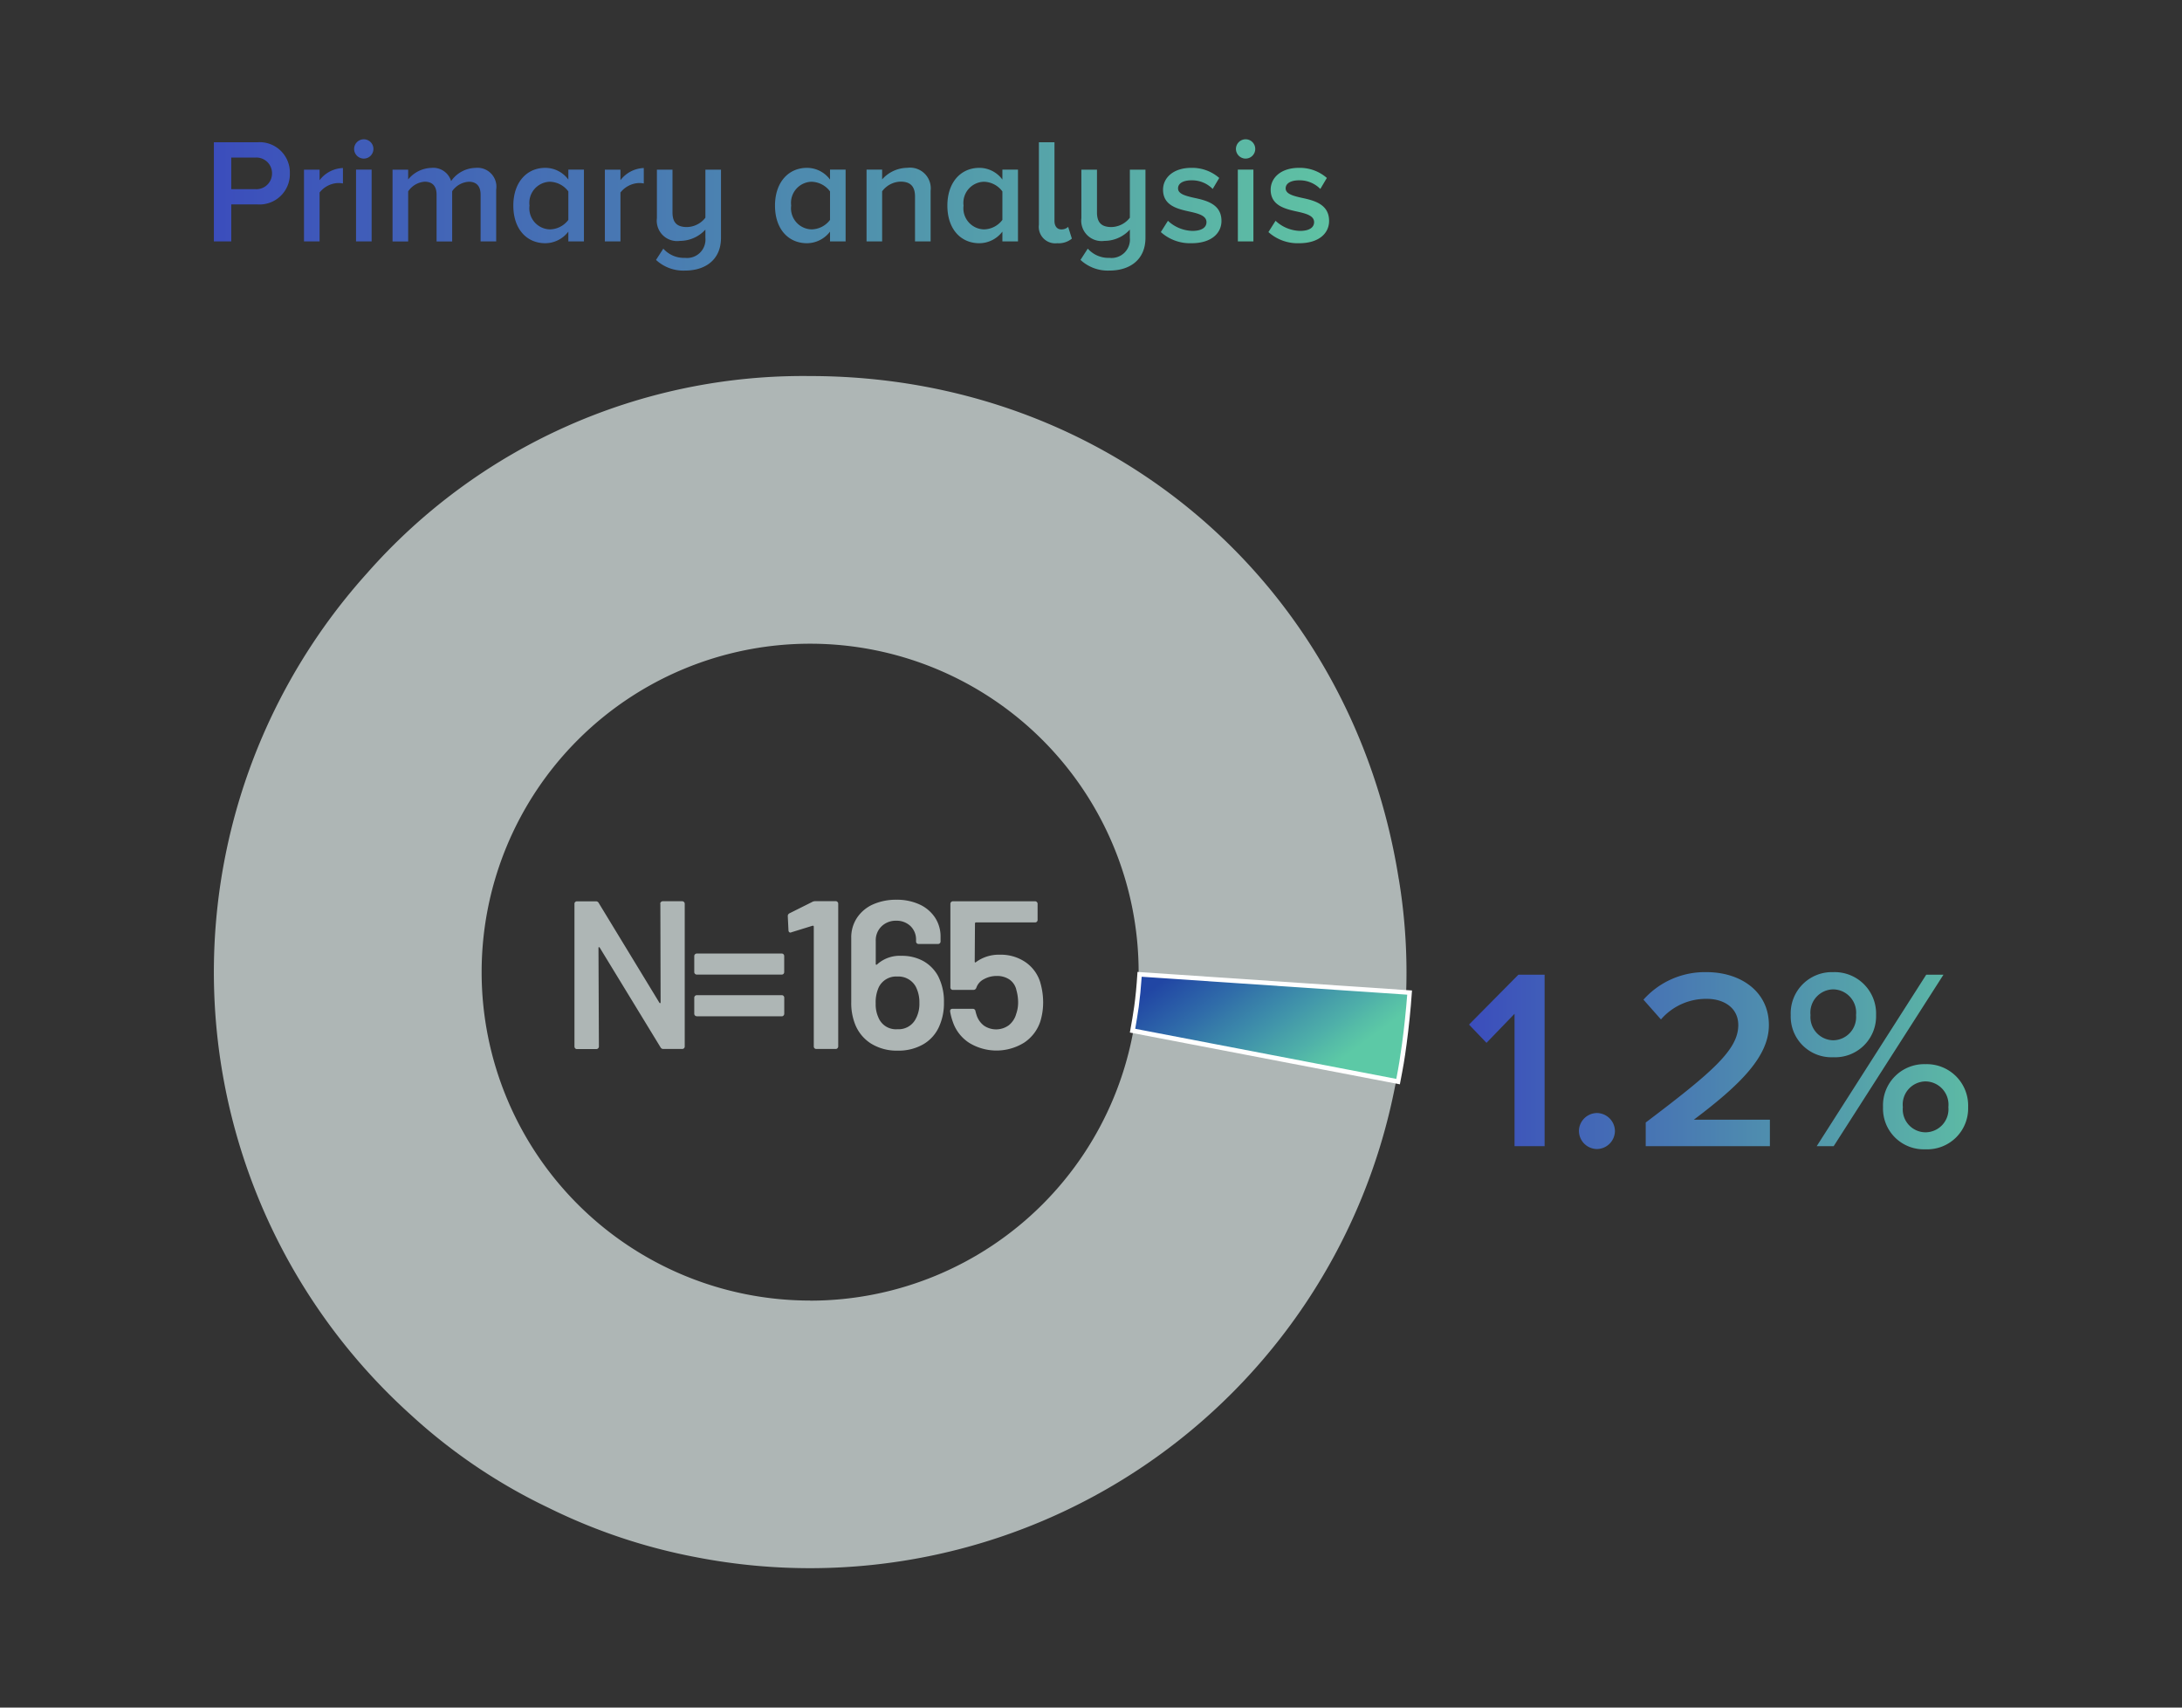 <svg xmlns="http://www.w3.org/2000/svg" xmlns:xlink="http://www.w3.org/1999/xlink" width="207" height="162" viewBox="0 0 207 162">
  <rect x="0" y="0" width="207" height="162" fill="#333333" stroke="none"/>
  <defs>
    <linearGradient id="linear-gradient" y1="0.5" x2="1" y2="0.5" gradientUnits="objectBoundingBox">
      <stop offset="0" stop-color="#3b4dbc"/>
      <stop offset="1" stop-color="#5fc2a3"/>
    </linearGradient>
    <clipPath id="clip-path">
      <path id="Path_2161646" data-name="Path 2161646" d="M191.924,136.248c-.1.764-.231,1.521-.374,2.278h0l25.2,4.834c.287-1.513.382-2.078.6-3.6h0c.207-1.529.39-3.3.494-4.842h0l-25.619-1.728c-.064,1.019-.159,2.047-.295,3.058" transform="translate(-191.55 -133.19)" fill="rgba(0,0,0,0)"/>
    </clipPath>
    <linearGradient id="linear-gradient-3" x1="0.158" y1="0.588" x2="0.203" y2="0.603" gradientUnits="objectBoundingBox">
      <stop offset="0" stop-color="#2146a4"/>
      <stop offset="0.1" stop-color="#2653a6"/>
      <stop offset="0.2" stop-color="#2b60a8"/>
      <stop offset="0.3" stop-color="#306da9"/>
      <stop offset="0.4" stop-color="#367ba9"/>
      <stop offset="0.5" stop-color="#3b88aa"/>
      <stop offset="0.6" stop-color="#4195aa"/>
      <stop offset="0.7" stop-color="#48a2a9"/>
      <stop offset="0.8" stop-color="#4eafa9"/>
      <stop offset="0.892" stop-color="#55bca7"/>
      <stop offset="1" stop-color="#5cc9a6"/>
    </linearGradient>
    <clipPath id="clip-Primary_Analysis_PieChart_Text">
      <rect width="207" height="162"/>
    </clipPath>
  </defs>
  <g id="Primary_Analysis_PieChart_Text" data-name="Primary Analysis_PieChart_Text" clip-path="url(#clip-Primary_Analysis_PieChart_Text)">
    <g id="Group_201065" data-name="Group 201065" transform="translate(-124.713 400.763)">
      <path id="path400" d="M268.393-292.022h2.853v-16.269h-2.488l-4.683,4.732,1.659,1.732,2.659-2.756Zm6.109-1.439a1.73,1.73,0,0,0,1.708,1.708,1.729,1.729,0,0,0,1.707-1.708,1.729,1.729,0,0,0-1.707-1.708A1.73,1.73,0,0,0,274.5-293.461Zm6.335,1.439h11.781v-2.512H285.4c4.367-3.293,7.123-5.976,7.123-8.976,0-3.244-2.756-5.025-5.9-5.025a7.8,7.8,0,0,0-6,2.611l1.66,1.877A5.647,5.647,0,0,1,286.666-306c1.488,0,2.952.78,2.952,2.488,0,2.341-2.464,4.464-8.781,9.244Zm13.757-12.44a3.862,3.862,0,0,0,4.024,4,3.888,3.888,0,0,0,4.073-4,3.933,3.933,0,0,0-4.073-4.073A3.907,3.907,0,0,0,294.594-304.462Zm2.464,12.44h1.609l10.416-16.269h-1.635Zm3.732-12.44a2.2,2.2,0,0,1-2.172,2.391,2.2,2.2,0,0,1-2.147-2.391,2.2,2.2,0,0,1,2.147-2.439A2.207,2.207,0,0,1,300.79-304.462Zm2.56,8.733a3.863,3.863,0,0,0,4.025,4,3.882,3.882,0,0,0,4.049-4,3.928,3.928,0,0,0-4.049-4.075A3.909,3.909,0,0,0,303.35-295.729Zm6.2,0a2.19,2.19,0,0,1-2.171,2.389,2.172,2.172,0,0,1-2.147-2.389,2.19,2.19,0,0,1,2.147-2.44,2.207,2.207,0,0,1,2.171,2.44" fill="url(#linear-gradient)"/>
    </g>
    <g id="g402" transform="translate(-131.993 395.085)">
      <g id="Group_201066" data-name="Group 201066" transform="translate(152.282 -381.871)">
        <path id="path416" d="M152.282-372.18h1.649v-3.512h2.483a2.876,2.876,0,0,0,3.076-2.948,2.869,2.869,0,0,0-3.076-2.949h-4.132Zm5.516-6.46a1.485,1.485,0,0,1-1.609,1.5h-2.258v-2.994h2.258A1.485,1.485,0,0,1,157.8-378.64Zm3.034,6.46h1.479v-4.641a2.353,2.353,0,0,1,1.749-.9,2.216,2.216,0,0,1,.466.042v-1.465a2.912,2.912,0,0,0-2.215,1.155v-1h-1.479Zm5.671-7.859a.914.914,0,0,0,.916-.916.914.914,0,0,0-.916-.916.923.923,0,0,0-.916.916A.923.923,0,0,0,166.5-380.039Zm-.733,7.859h1.479v-6.813h-1.479Zm11.816,0h1.479V-377.1a1.794,1.794,0,0,0-1.96-2.058,2.892,2.892,0,0,0-2.315,1.254,1.773,1.773,0,0,0-1.86-1.254,2.947,2.947,0,0,0-2.216,1.1v-.93h-1.481v6.813h1.481v-4.754a2.062,2.062,0,0,1,1.567-.918c.8,0,1.129.494,1.129,1.228v4.444h1.479v-4.768a2.068,2.068,0,0,1,1.581-.9c.791,0,1.117.494,1.117,1.228Zm8.324,0h1.479v-6.813h-1.479v.944a2.715,2.715,0,0,0-2.187-1.112c-1.765,0-3.032,1.38-3.032,3.581,0,2.244,1.282,3.569,3.032,3.569a2.762,2.762,0,0,0,2.187-1.1Zm0-2.044a2.228,2.228,0,0,1-1.765.9,2,2,0,0,1-1.919-2.26,2,2,0,0,1,1.919-2.258,2.24,2.24,0,0,1,1.765.918Zm3.464,2.044h1.479v-4.641a2.353,2.353,0,0,1,1.749-.9,2.216,2.216,0,0,1,.466.042v-1.465a2.912,2.912,0,0,0-2.215,1.155v-1h-1.479Zm4.854,1.752a3.8,3.8,0,0,0,2.75,1.013c1.962,0,3.413-1.057,3.413-3.1v-6.475h-1.479v4.558a2.268,2.268,0,0,1-1.751.888c-.833,0-1.37-.324-1.37-1.382v-4.064h-1.479v4.6a1.933,1.933,0,0,0,2.186,2.158,3.272,3.272,0,0,0,2.414-1.07v.788a1.744,1.744,0,0,1-1.934,1.893,2.611,2.611,0,0,1-2.059-.876Zm16.507-1.752h1.479v-6.813h-1.479v.944a2.715,2.715,0,0,0-2.189-1.112c-1.763,0-3.031,1.38-3.031,3.581,0,2.244,1.282,3.569,3.031,3.569a2.765,2.765,0,0,0,2.189-1.1Zm0-2.044a2.23,2.23,0,0,1-1.765.9,2,2,0,0,1-1.92-2.26,2,2,0,0,1,1.92-2.258,2.242,2.242,0,0,1,1.765.918Zm8.062,2.044h1.481v-4.8a1.962,1.962,0,0,0-2.2-2.184,3.228,3.228,0,0,0-2.4,1.1v-.93H214.2v6.813h1.479v-4.754a2.242,2.242,0,0,1,1.751-.918c.833,0,1.368.353,1.368,1.411Zm8.29,0h1.479v-6.813h-1.479v.944a2.715,2.715,0,0,0-2.187-1.112c-1.764,0-3.032,1.38-3.032,3.581,0,2.244,1.282,3.569,3.032,3.569a2.762,2.762,0,0,0,2.187-1.1Zm0-2.044a2.228,2.228,0,0,1-1.765.9,2,2,0,0,1-1.919-2.26,2,2,0,0,1,1.919-2.258,2.24,2.24,0,0,1,1.765.918Zm5.209,2.213a1.94,1.94,0,0,0,1.382-.437l-.352-1.114a.921.921,0,0,1-.649.241c-.423,0-.649-.339-.649-.805v-7.464H230.55v7.831a1.564,1.564,0,0,0,1.748,1.748Zm2.2,1.582a3.8,3.8,0,0,0,2.75,1.013c1.962,0,3.413-1.057,3.413-3.1v-6.475h-1.479v4.558a2.268,2.268,0,0,1-1.751.888c-.833,0-1.368-.324-1.368-1.382v-4.064h-1.481v4.6a1.933,1.933,0,0,0,2.186,2.158,3.27,3.27,0,0,0,2.414-1.07v.788a1.744,1.744,0,0,1-1.934,1.893,2.611,2.611,0,0,1-2.059-.876Zm7.621-2.639a4.138,4.138,0,0,0,2.918,1.057c1.835,0,2.835-.916,2.835-2.115,0-1.609-1.451-1.948-2.636-2.2-.805-.184-1.484-.367-1.484-.89,0-.48.5-.762,1.271-.762a2.746,2.746,0,0,1,2.017.819l.62-1.044a3.894,3.894,0,0,0-2.651-.958c-1.721,0-2.679.958-2.679,2.071,0,1.525,1.394,1.835,2.567,2.09.833.184,1.553.395,1.553.987,0,.509-.452.833-1.342.833a3.519,3.519,0,0,1-2.314-.959Zm8.041-6.972a.914.914,0,0,0,.916-.916.914.914,0,0,0-.916-.916.923.923,0,0,0-.916.916A.923.923,0,0,0,250.156-380.039Zm-.733,7.859H250.9v-6.813h-1.479Zm2.9-.887a4.142,4.142,0,0,0,2.92,1.057c1.835,0,2.835-.916,2.835-2.115,0-1.609-1.451-1.948-2.638-2.2-.8-.184-1.482-.367-1.482-.89,0-.48.5-.762,1.271-.762a2.746,2.746,0,0,1,2.017.819l.62-1.044a3.893,3.893,0,0,0-2.651-.958c-1.721,0-2.679.958-2.679,2.071,0,1.525,1.394,1.835,2.567,2.09.833.184,1.553.395,1.553.987,0,.509-.452.833-1.342.833a3.515,3.515,0,0,1-2.314-.959l-.677,1.072" transform="translate(-152.282 381.871)" fill="url(#linear-gradient)"/>
      </g>
    </g>
    <g id="Discontinuation-Graphics_PA_Discontinuation-Chart" transform="translate(-61.832 -26.235)">
      <g id="Group_195500" data-name="Group 195500" transform="translate(82.121 61.905)">
        <g id="Group_195499" data-name="Group 195499">
          <path id="Path_2133286" data-name="Path 2133286" d="M194.525,109.611c-4.436-28.008-27.5-47.7-55.856-47.7A55.086,55.086,0,0,0,96.646,80.623a56.55,56.55,0,0,0,4.189,79.866,53.04,53.04,0,0,0,13.052,8.8,54.372,54.372,0,0,0,14,4.683,56.557,56.557,0,0,0,66.3-44.723h0a54.265,54.265,0,0,0,.342-19.638m-55.84,40.009a31.157,31.157,0,0,1-.016-62.315h.016a31.161,31.161,0,0,1,0,62.323" transform="translate(-82.121 -61.905)" fill="#aeb6b5"/>
        </g>
      </g>
      <g id="Group_201122" data-name="Group 201122" transform="translate(169.265 118.673)" clip-path="url(#clip-path)">
        <g id="Group_195502" data-name="Group 195502" transform="translate(-87.145 -74.857)">
          <g id="Group_195501" data-name="Group 195501" transform="translate(0 0)">
            <path id="Path_2133288" data-name="Path 2133288" d="M82.12,39.19H635.84v131.2H82.12V39.19Z" transform="translate(-82.12 -39.19)" fill="url(#linear-gradient-3)"/>
          </g>
        </g>
      </g>
      <g id="Group_195504" data-name="Group 195504" transform="translate(169.018 118.442)">
        <g id="Group_195503" data-name="Group 195503">
          <path id="Path_2133290" data-name="Path 2133290" d="M191.957,132.9l26.049,1.76-.016.215c-.1,1.537-.287,3.3-.494,4.858s-.311,2.118-.6,3.615l-.04.215L191.24,138.65l.04-.215c.143-.772.271-1.537.374-2.27.127-.908.223-1.9.295-3.042l.016-.215Zm25.587,2.158-25.181-1.7c-.072,1.059-.167,2-.279,2.859-.1.669-.207,1.37-.334,2.078l24.767,4.754c.255-1.33.35-1.919.549-3.377s.374-3.138.486-4.611h0Z" transform="translate(-191.24 -132.9)" fill="#fff"/>
        </g>
      </g>
      <g id="Group_195510" data-name="Group 195510" transform="translate(116.33 111.592)">
        <g id="Group_195509" data-name="Group 195509">
          <path id="Path_2133296" data-name="Path 2133296" d="M133.226,124.69l.024,9.333c0,.056-.016.08-.04.088s-.056-.008-.08-.048l-5.75-9.453a.292.292,0,0,0-.279-.159h-1.784a.247.247,0,0,0-.175.072.2.2,0,0,0-.064.167v13.538a.247.247,0,0,0,.072.175.2.2,0,0,0,.167.064h1.84a.217.217,0,0,0,.167-.072.234.234,0,0,0,.072-.175l-.04-9.333c0-.056.016-.088.04-.088a.089.089,0,0,1,.08.048l5.766,9.453a.292.292,0,0,0,.279.159H135.3a.235.235,0,0,0,.239-.239V124.682a.245.245,0,0,0-.239-.239h-1.84a.247.247,0,0,0-.175.072.229.229,0,0,0-.072.167m3.472,6.721h8.051a.235.235,0,0,0,.239-.239v-1.521a.235.235,0,0,0-.239-.239H136.69a.247.247,0,0,0-.175.072.229.229,0,0,0-.072.167v1.521a.217.217,0,0,0,.072.167.234.234,0,0,0,.175.072m0,3.958h8.051a.217.217,0,0,0,.167-.072.234.234,0,0,0,.072-.175v-1.521a.235.235,0,0,0-.239-.239H136.69a.247.247,0,0,0-.175.072.234.234,0,0,0-.072.175v1.513a.235.235,0,0,0,.239.239h0m10.958-10.846-2.166,1.083a.284.284,0,0,0-.159.279l.064,1.322a.287.287,0,0,0,.048.159.166.166,0,0,0,.127.064.134.134,0,0,0,.1-.024l2.007-.621a.152.152,0,0,1,.08.008.084.084,0,0,1,.04.072V138.22a.235.235,0,0,0,.239.239h1.84a.217.217,0,0,0,.167-.072.234.234,0,0,0,.072-.175V124.674a.217.217,0,0,0-.072-.167.229.229,0,0,0-.167-.072h-1.919a.793.793,0,0,0-.3.064m11.945,7.064a3.61,3.61,0,0,0-1.41-1.441,4.17,4.17,0,0,0-2.071-.5,3.207,3.207,0,0,0-2.325.82.072.072,0,0,1-.08.024.07.07,0,0,1-.04-.08v-2.19a1.831,1.831,0,0,1,.549-1.37,1.927,1.927,0,0,1,1.394-.534,1.893,1.893,0,0,1,1.354.51,1.759,1.759,0,0,1,.526,1.314v.143a.235.235,0,0,0,.239.239h1.848a.235.235,0,0,0,.239-.239v-.438a3.266,3.266,0,0,0-.534-1.84,3.51,3.51,0,0,0-1.481-1.242,5.108,5.108,0,0,0-2.174-.438,5.367,5.367,0,0,0-2.23.446,3.565,3.565,0,0,0-1.513,1.274,3.353,3.353,0,0,0-.542,1.9v6.108a5.467,5.467,0,0,0,.319,1.959,3.809,3.809,0,0,0,1.521,1.935,4.606,4.606,0,0,0,2.564.693,4.67,4.67,0,0,0,2.477-.629,3.664,3.664,0,0,0,1.513-1.792,5.333,5.333,0,0,0,.4-2.142,5.266,5.266,0,0,0-.542-2.485m-2.086,3.934a1.822,1.822,0,0,1-1.784,1.083,1.785,1.785,0,0,1-1.8-1.1,2.978,2.978,0,0,1-.263-1.338,3.4,3.4,0,0,1,.3-1.561,1.835,1.835,0,0,1,1.76-1,1.878,1.878,0,0,1,1.744.964,3.249,3.249,0,0,1,.342,1.545,2.993,2.993,0,0,1-.3,1.418m11.778-3.337a3.6,3.6,0,0,0-1.41-1.951,4.138,4.138,0,0,0-2.437-.709,3.649,3.649,0,0,0-2.262.7.076.076,0,0,1-.08.032c-.024,0-.04-.04-.04-.088l.024-3.607a.1.1,0,0,1,.072-.1h5.63a.235.235,0,0,0,.239-.239v-1.529a.229.229,0,0,0-.072-.167.234.234,0,0,0-.175-.072h-7.788a.245.245,0,0,0-.239.239v7.932a.235.235,0,0,0,.239.239h1.943a.292.292,0,0,0,.279-.2,1.424,1.424,0,0,1,.709-.812,2.473,2.473,0,0,1,1.234-.311,2.074,2.074,0,0,1,1.218.35,1.631,1.631,0,0,1,.645,1.011,4.272,4.272,0,0,1,.159,1.139,3.217,3.217,0,0,1-.183,1.1,2.071,2.071,0,0,1-.7,1.075,2.047,2.047,0,0,1-2.365.032,2.022,2.022,0,0,1-.7-1.019c-.04-.119-.072-.239-.1-.358a.247.247,0,0,0-.263-.215h-1.9q-.239,0-.239.215v.04a5.474,5.474,0,0,0,.263,1,3.833,3.833,0,0,0,1.545,1.975,4.965,4.965,0,0,0,5.208-.016,3.852,3.852,0,0,0,1.545-2.031,6.122,6.122,0,0,0,.263-1.784,6.709,6.709,0,0,0-.263-1.863" transform="translate(-125.078 -124.299)" fill="#aeb6b5"/>
        </g>
      </g>
    </g>
  </g>
</svg>

